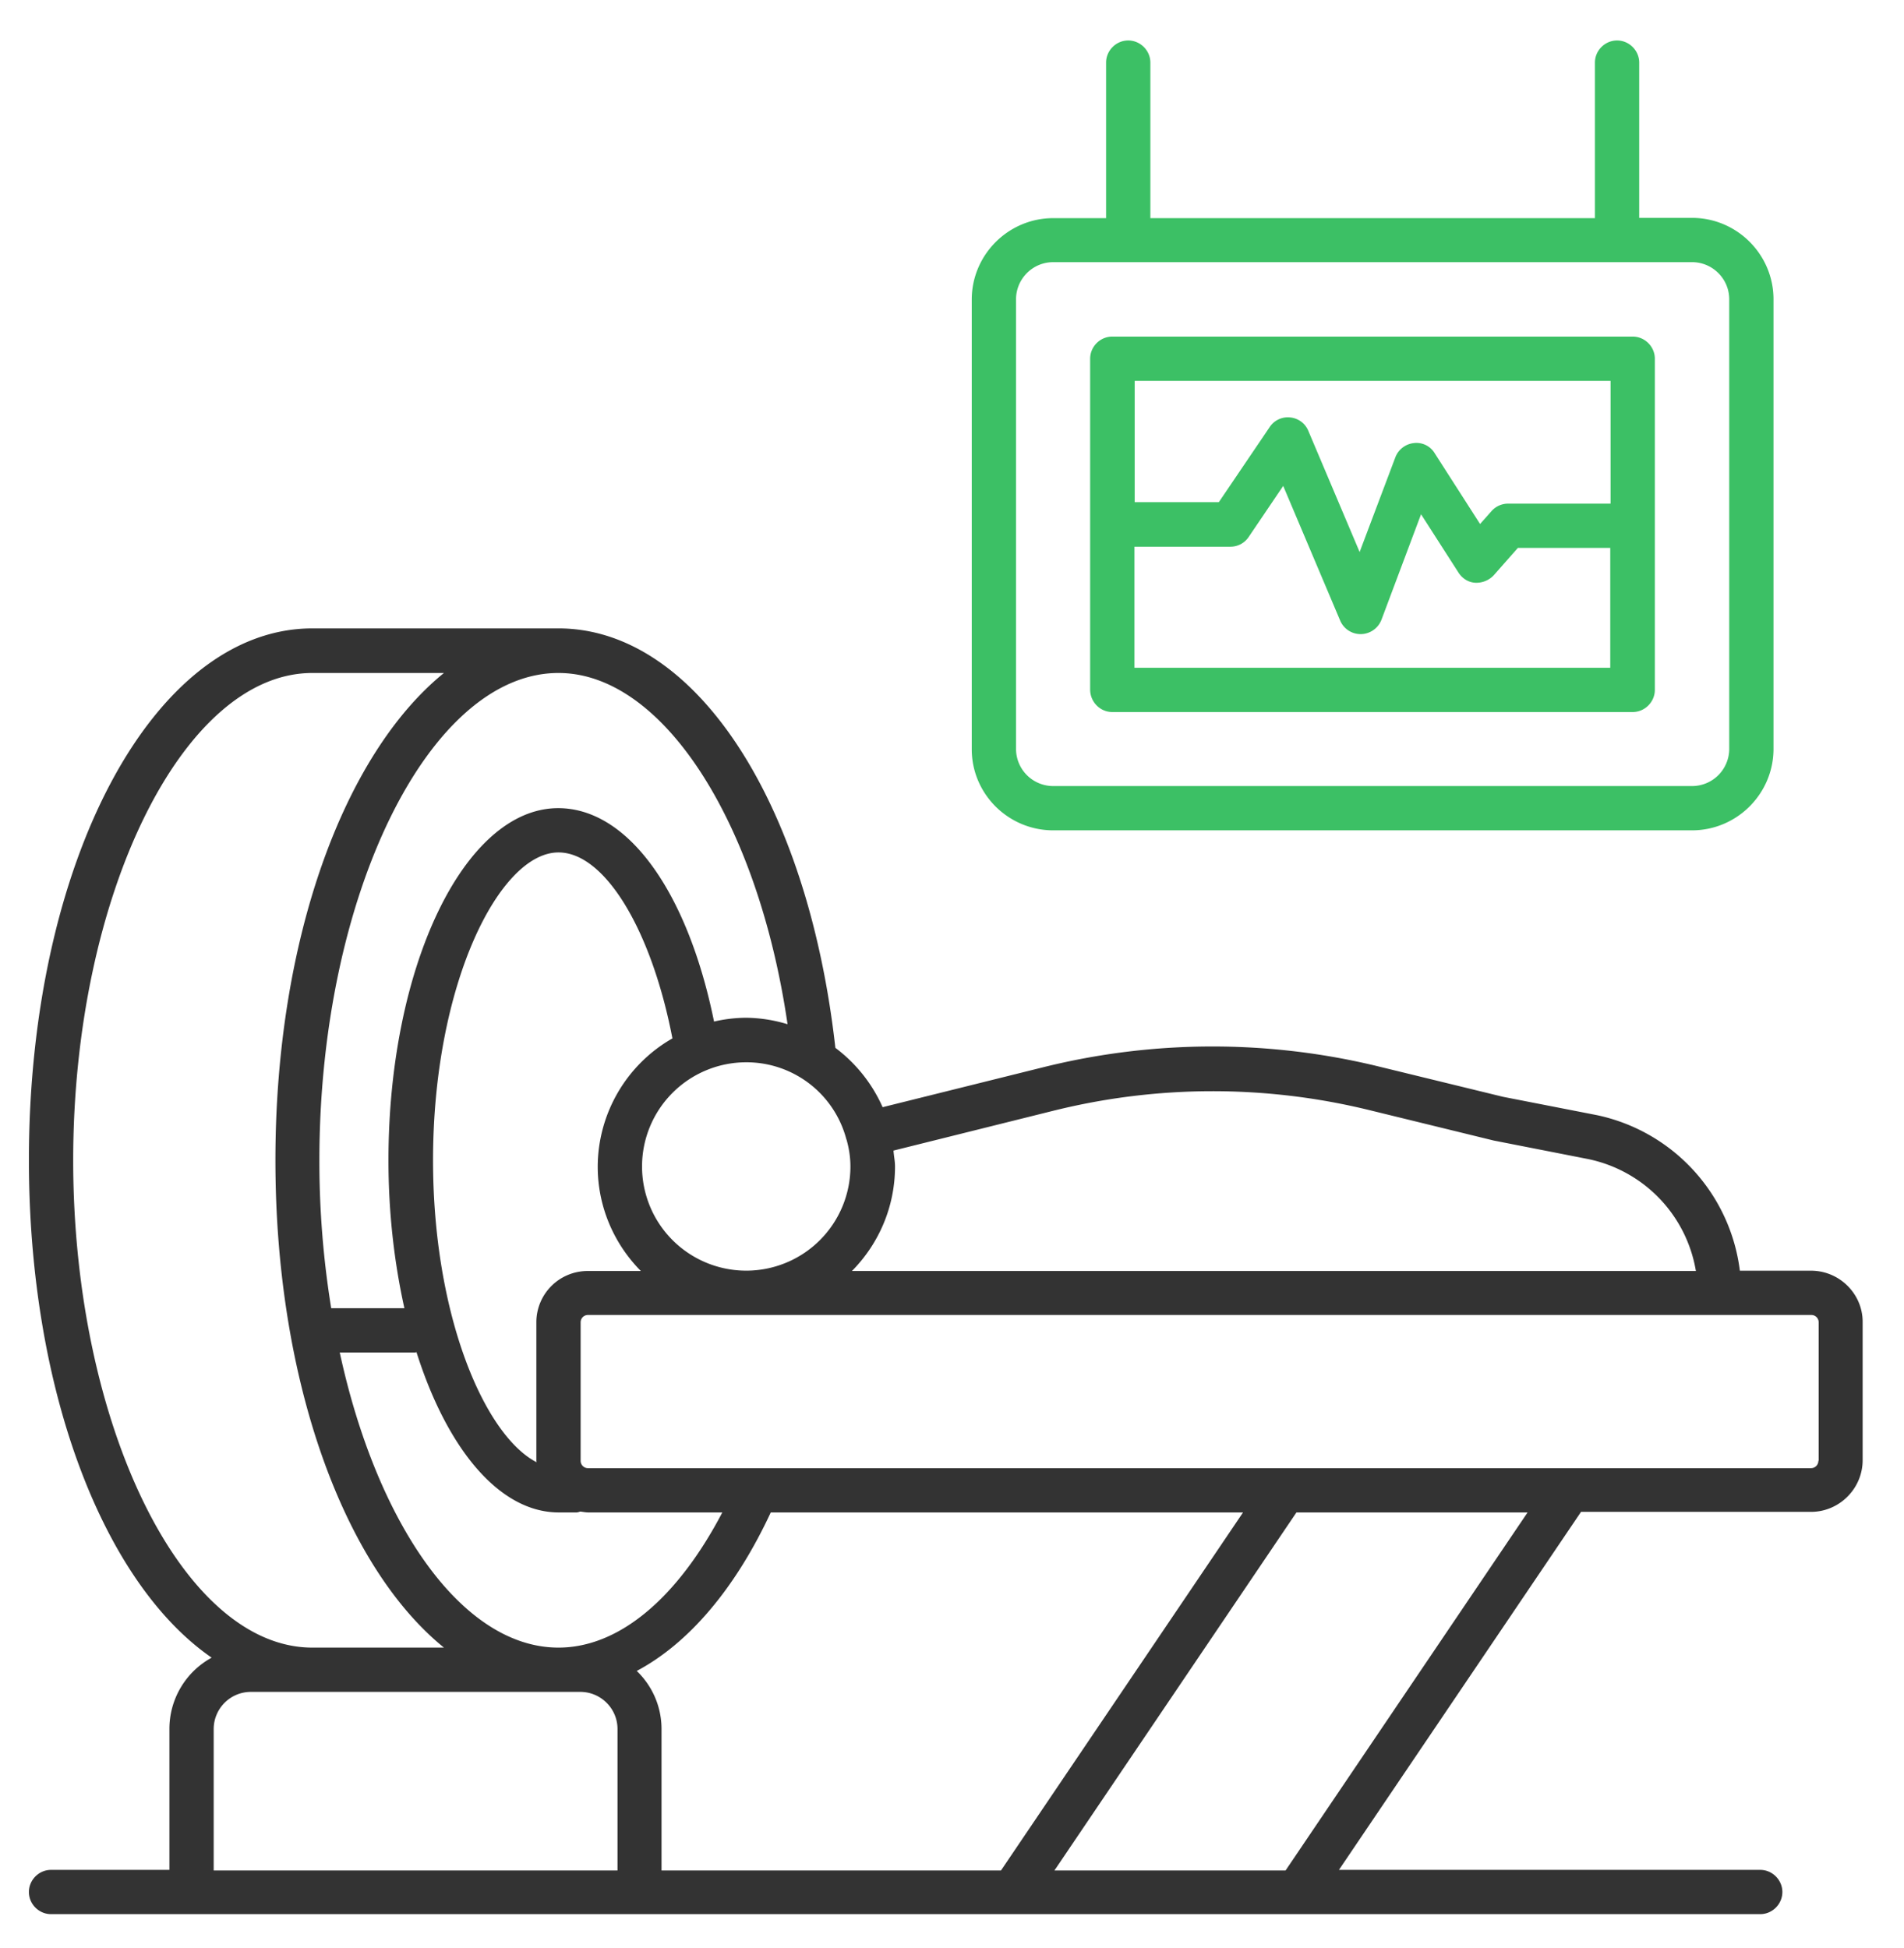 <svg width="43" height="44" fill="none" xmlns="http://www.w3.org/2000/svg"><path d="M40.9 28.7h-1.607a4.11 4.11 0 00-3.227-3.513l-2.12-.414-2.813-.686a15.817 15.817 0 00-7.553.013l-3.647.907a3.385 3.385 0 00-1.067-1.34c-.627-5.587-3.18-9.474-6.253-9.474h-5.56c-3.587 0-6.4 5.274-6.4 12.007 0 5.227 1.693 9.56 4.127 11.24a1.833 1.833 0 00-.954 1.6v3.193H1.153c-.274 0-.5.227-.5.5 0 .274.226.5.5.5h38.6c.273 0 .5-.226.5-.5 0-.273-.227-.5-.5-.5h-9.514l5.467-8.086H40.9c.64 0 1.166-.527 1.166-1.167v-3.127c0-.626-.52-1.153-1.166-1.153zm-17.08-3.62a14.87 14.87 0 017.08-.013l2.833.693 2.14.42a3.105 3.105 0 012.427 2.527H19.24c.6-.607.973-1.44.973-2.36 0-.127-.027-.24-.034-.36l3.64-.907zm4.253 9.08l-5.467 8.087H14.94v-3.194c0-.513-.213-.98-.56-1.313 1.167-.62 2.22-1.847 3.027-3.58h10.667zm-15.46 3.053c-2.173 0-4.1-2.786-4.94-6.666H9.38c.006 0 .013-.007.026-.007.687 2.173 1.867 3.62 3.213 3.62h.4c.034 0 .06-.013.087-.02.06.007.12.02.18.02h3.027c-1.02 1.947-2.34 3.053-3.7 3.053zm-.5-7.346v3.126c0 .014 0 .02.007.034-1.187-.614-2.34-3.334-2.34-6.82 0-3.98 1.5-6.954 2.833-6.954 1.046 0 2.1 1.747 2.573 4.2a3.349 3.349 0 00-1.687 2.894c0 .92.374 1.753.974 2.36h-1.194a1.158 1.158 0 00-1.166 1.16zm7-4.14c0 .006.006.013.006.013.054.193.087.393.087.607a2.353 2.353 0 11-2.353-2.354 2.332 2.332 0 012.26 1.734zm-1.327-2.594a3.33 3.33 0 00-.933-.146 3.28 3.28 0 00-.727.086c-.6-2.946-1.953-4.82-3.52-4.82-2.113 0-3.833 3.567-3.833 7.954 0 1.193.133 2.32.36 3.34H7.48a20.731 20.731 0 01-.267-3.34c0-5.96 2.467-11 5.393-11.007h.007c2.353 0 4.506 3.36 5.173 7.933zM1.653 26.207c0-5.967 2.473-11.007 5.4-11.007h2.973c-2.26 1.833-3.806 6.02-3.806 11.007 0 4.986 1.546 9.173 3.806 11.006H7.053c-2.933 0-5.4-5.04-5.4-11.006zm3.173 16.04v-3.194c0-.46.373-.84.84-.84h7.44c.46 0 .84.374.84.84v3.194h-9.12zm24.207 0h-5.22l5.466-8.087h5.22l-5.466 8.087zm12.033-9.254a.165.165 0 01-.166.167H13.28a.165.165 0 01-.167-.167v-3.126c0-.094.073-.167.167-.167h27.626c.093 0 .167.073.167.167v3.126h-.007z" fill="#333"/><path d="M23.786 18.754h14.427c1.013 0 1.84-.827 1.84-1.84V6.761c0-1.014-.827-1.84-1.84-1.84H37.02V1.414c0-.273-.227-.5-.5-.5-.274 0-.5.227-.5.5v3.513H25.98V1.414c0-.273-.227-.5-.5-.5-.274 0-.5.227-.5.5v3.513h-1.194c-1.013 0-1.84.827-1.84 1.84v10.154c0 1.013.827 1.833 1.84 1.833zm-.84-11.993c0-.46.374-.84.84-.84h14.427c.46 0 .84.373.84.84v10.153a.84.84 0 01-.84.84H23.786a.84.84 0 01-.84-.84V6.761z" fill="#3CC065"/><path d="M25.12 16.082h11.753c.273 0 .5-.227.5-.5v-7.48c0-.274-.227-.5-.5-.5H25.12c-.274 0-.5.226-.5.5v7.473c0 .28.226.507.5.507zm.5-1v-2.734h2.166c.167 0 .32-.08.414-.22l.78-1.153 1.286 3.04a.5.5 0 00.46.307h.014a.506.506 0 00.46-.327l.893-2.38.847 1.32c.086.133.226.22.38.227a.539.539 0 00.413-.167l.547-.62h2.086v2.707H25.62zm10.753-6.48v2.773H34.06a.5.5 0 00-.374.167l-.26.293-1.026-1.6a.48.48 0 00-.474-.227.504.504 0 00-.413.32l-.807 2.14-1.16-2.74a.492.492 0 00-.413-.3.49.49 0 00-.46.22l-1.147 1.694h-1.9v-2.74h10.747z" fill="#3CC065"/></svg>